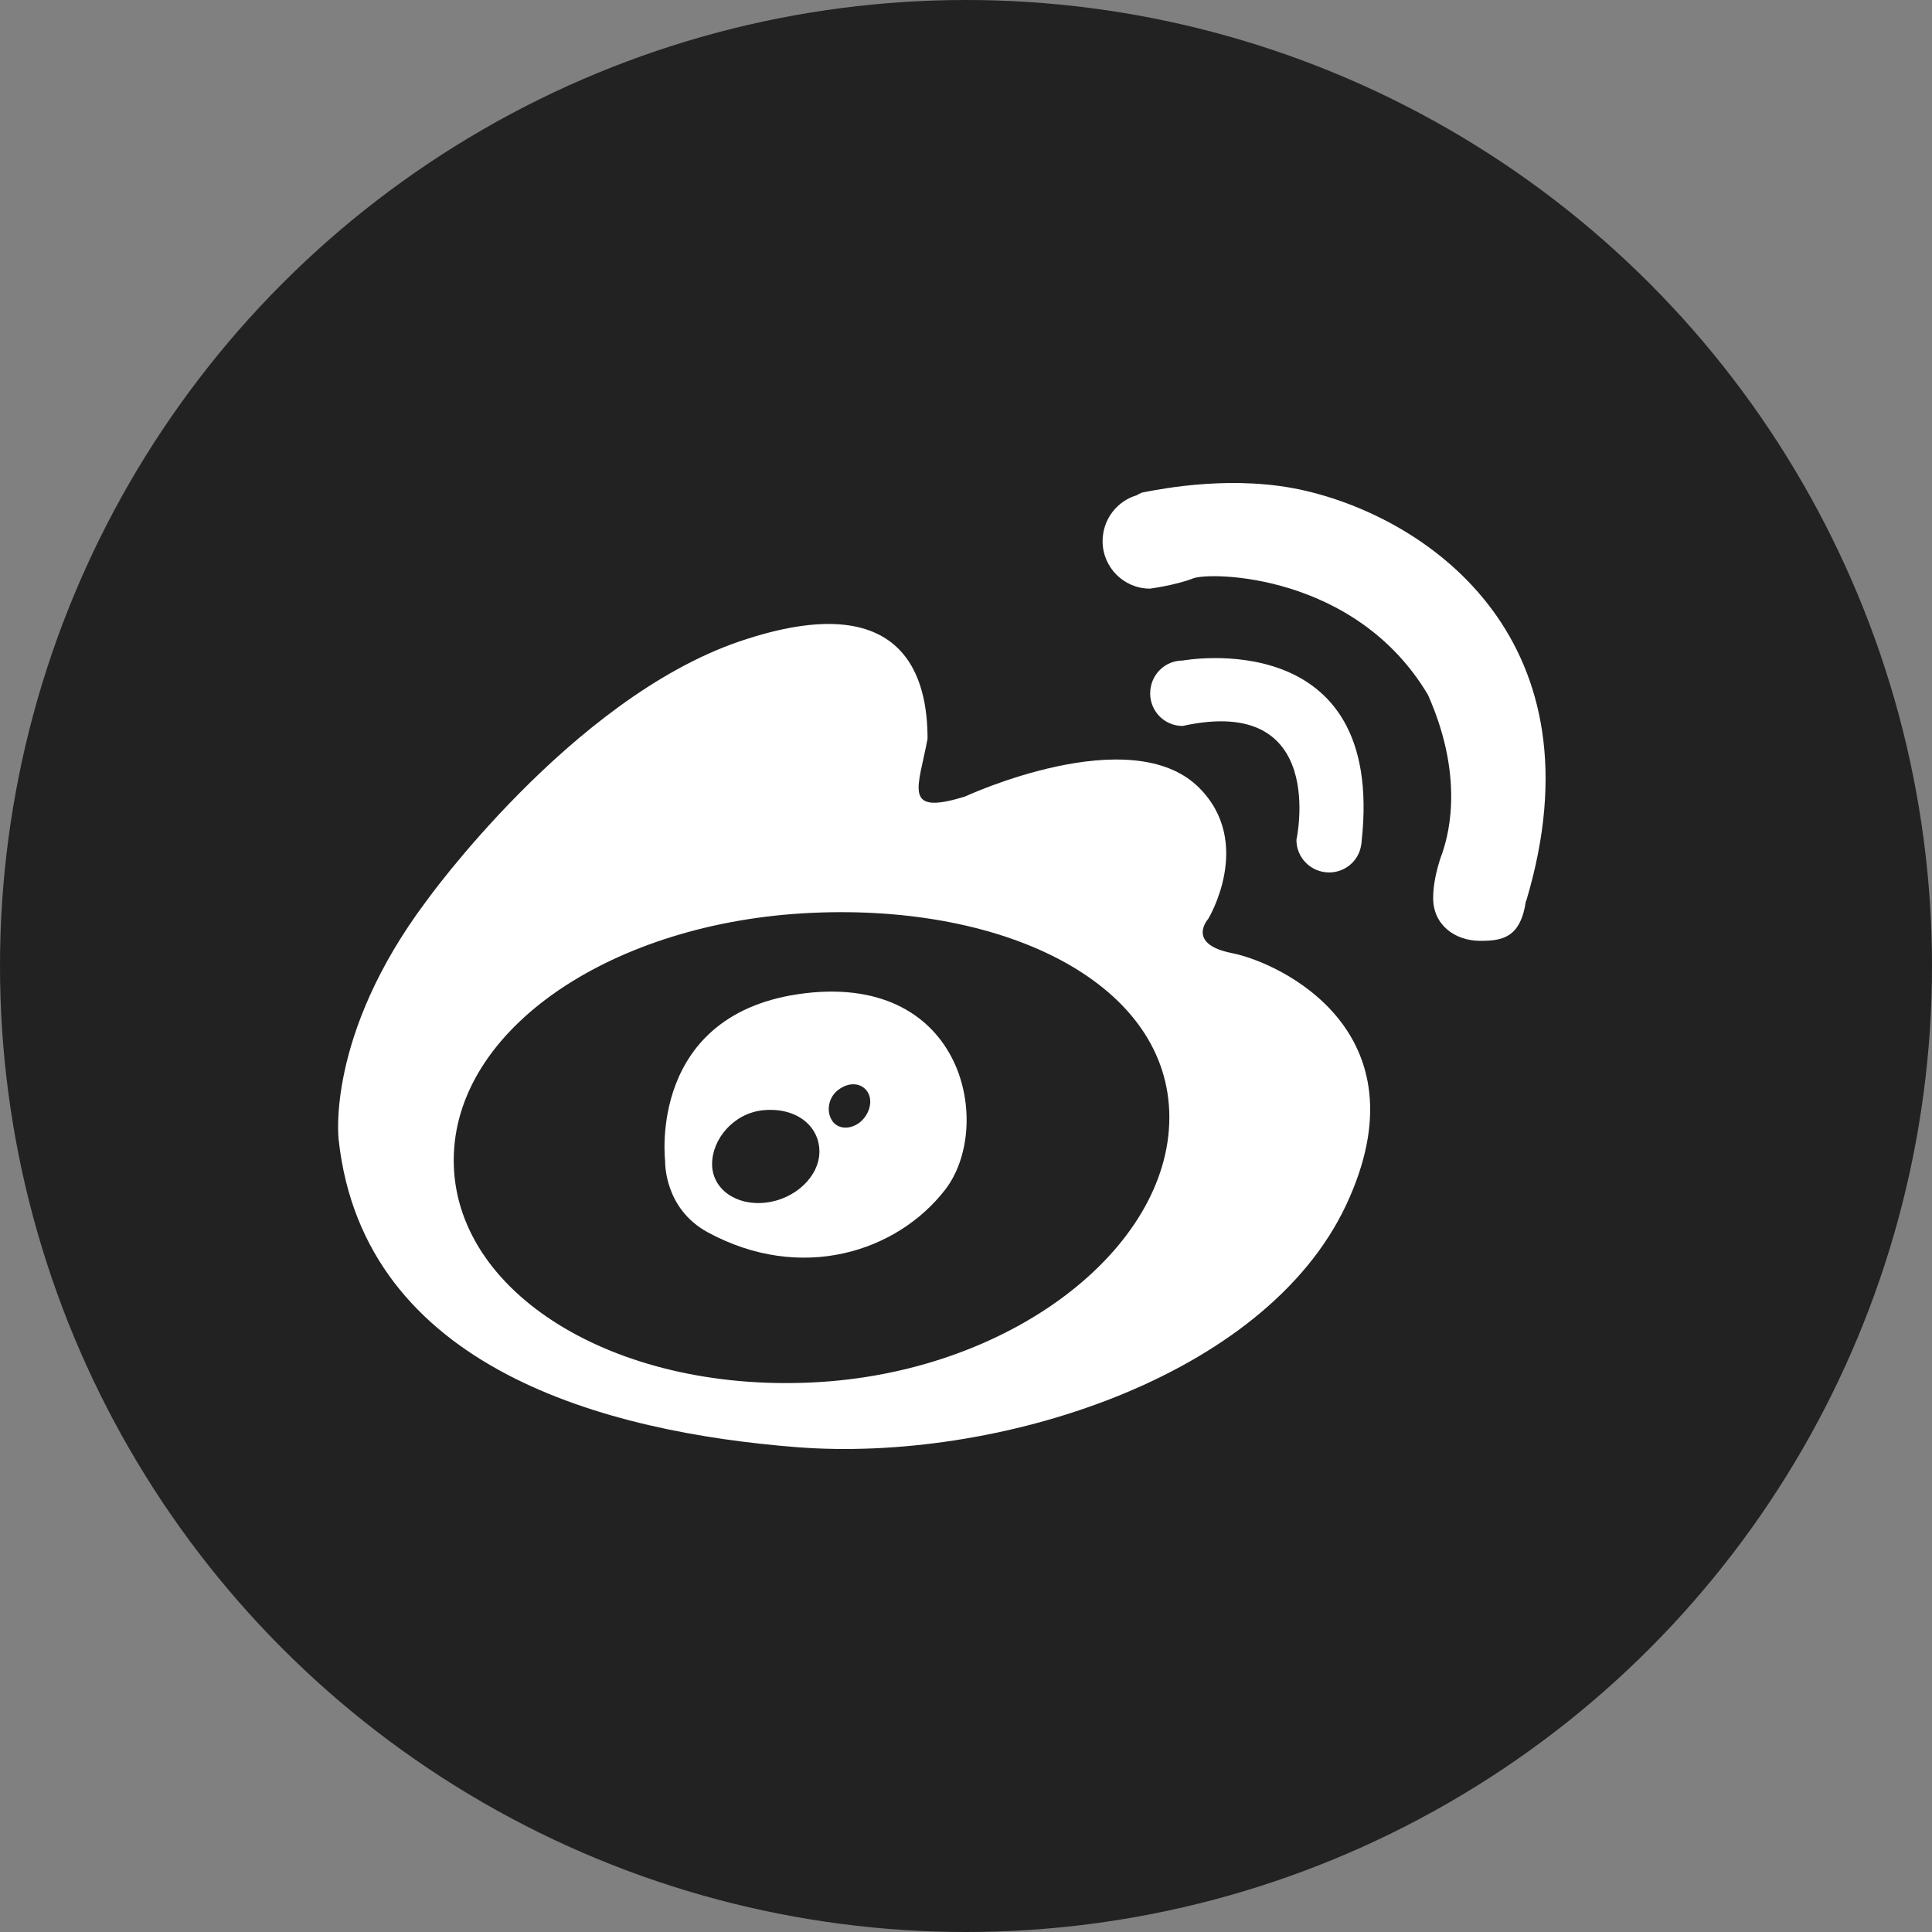 <?xml version="1.0" encoding="UTF-8"?>
<svg width="40px" height="40px" viewBox="0 0 40 40" version="1.1" xmlns="http://www.w3.org/2000/svg" xmlns:xlink="http://www.w3.org/1999/xlink">
    <rect x="0" y="0" width="40" height="40" fill="#808080" stroke="none"/>
    <!-- Generator: Sketch 45.2 (43514) - http://www.bohemiancoding.com/sketch -->
    <title>微博</title>
    <desc>Created with Sketch.</desc>
    <defs></defs>
    <g id="Page-1" stroke="none" stroke-width="1" fill="none" fill-rule="evenodd">
        <g id="01_首页" transform="translate(-1260, -6740)">
            <g id="底部菜单" transform="translate(0, 6600)">
                <g id="微博" transform="translate(1260, 140)">
                    <circle id="circle" fill="#222222" cx="20" cy="20" r="20"></circle>
                    <g id="icon" transform="translate(7, 10)" fill="#FFFFFF">
                        <path d="M16.809,2.187 C16.809,2.187 17.338,2.117 17.698,1.976 C18.055,1.833 21.067,1.869 22.564,4.385 C23.381,6.222 22.924,7.452 22.866,7.649 C22.866,7.649 22.672,8.126 22.672,8.596 C22.672,9.138 23.108,9.479 23.649,9.479 C24.102,9.479 24.482,9.418 24.593,8.652 L24.599,8.652 C26.206,3.289 22.634,0.769 20.03,0.161 C18.575,-0.18 17.079,0.114 16.66,0.195 C16.628,0.198 16.596,0.227 16.567,0.233 C16.552,0.237 16.544,0.251 16.544,0.251 C16.13,0.369 15.828,0.751 15.828,1.205 C15.828,1.744 16.265,2.187 16.809,2.187" id="Fill-1"></path>
                        <path d="M17.485,5.03 C20.508,4.363 19.841,7.388 19.841,7.388 C19.841,7.763 20.145,8.063 20.52,8.063 C20.852,8.063 21.134,7.818 21.181,7.497 C21.187,7.472 21.19,7.451 21.19,7.425 C21.693,2.898 17.485,3.676 17.485,3.676 C17.111,3.676 16.813,3.979 16.813,4.357 C16.813,4.728 17.111,5.03 17.485,5.03" id="Fill-4"></path>
                        <path d="M8.798,12.986 C9.505,12.919 9.965,13.326 9.965,13.841 C9.965,14.354 9.466,14.829 8.853,14.899 C8.239,14.971 7.743,14.616 7.743,14.1 C7.743,13.588 8.183,13.05 8.798,12.986 M10.36,12.561 C10.603,12.38 10.857,12.432 10.967,12.615 C11.078,12.801 10.999,13.082 10.795,13.243 C10.587,13.398 10.331,13.377 10.221,13.19 C10.106,13.007 10.149,12.715 10.36,12.561 M7.654,15.514 C9.581,16.559 11.566,15.927 12.569,14.631 C13.572,13.334 12.984,10.179 9.684,10.562 C6.39,10.948 6.771,14.038 6.771,14.038 C6.771,14.038 6.737,15.016 7.654,15.514" id="Fill-6"></path>
                        <path d="M9.798,8.9 C13.894,8.71 17.21,10.401 17.21,13.133 C17.21,15.868 13.894,18.436 9.798,18.623 C5.703,18.814 2.394,16.758 2.394,14.024 C2.394,11.284 5.703,9.088 9.798,8.9 M9.493,19.962 C13.616,20.285 19.183,18.539 20.87,14.949 C22.558,11.353 19.491,9.93 18.515,9.735 C17.543,9.546 18.016,9.023 18.016,9.023 C18.016,9.023 18.967,7.452 17.827,6.31 C16.414,4.896 12.982,6.49 12.982,6.49 C11.67,6.898 12.018,6.303 12.204,5.295 C12.204,4.105 11.797,2.092 8.304,3.282 C4.816,4.477 1.819,8.666 1.819,8.666 C-0.264,11.449 0.012,13.6 0.012,13.6 C0.533,18.349 5.572,19.653 9.493,19.962" id="Fill-8"></path>
                    </g>
                </g>
            </g>
        </g>
    </g>
</svg>